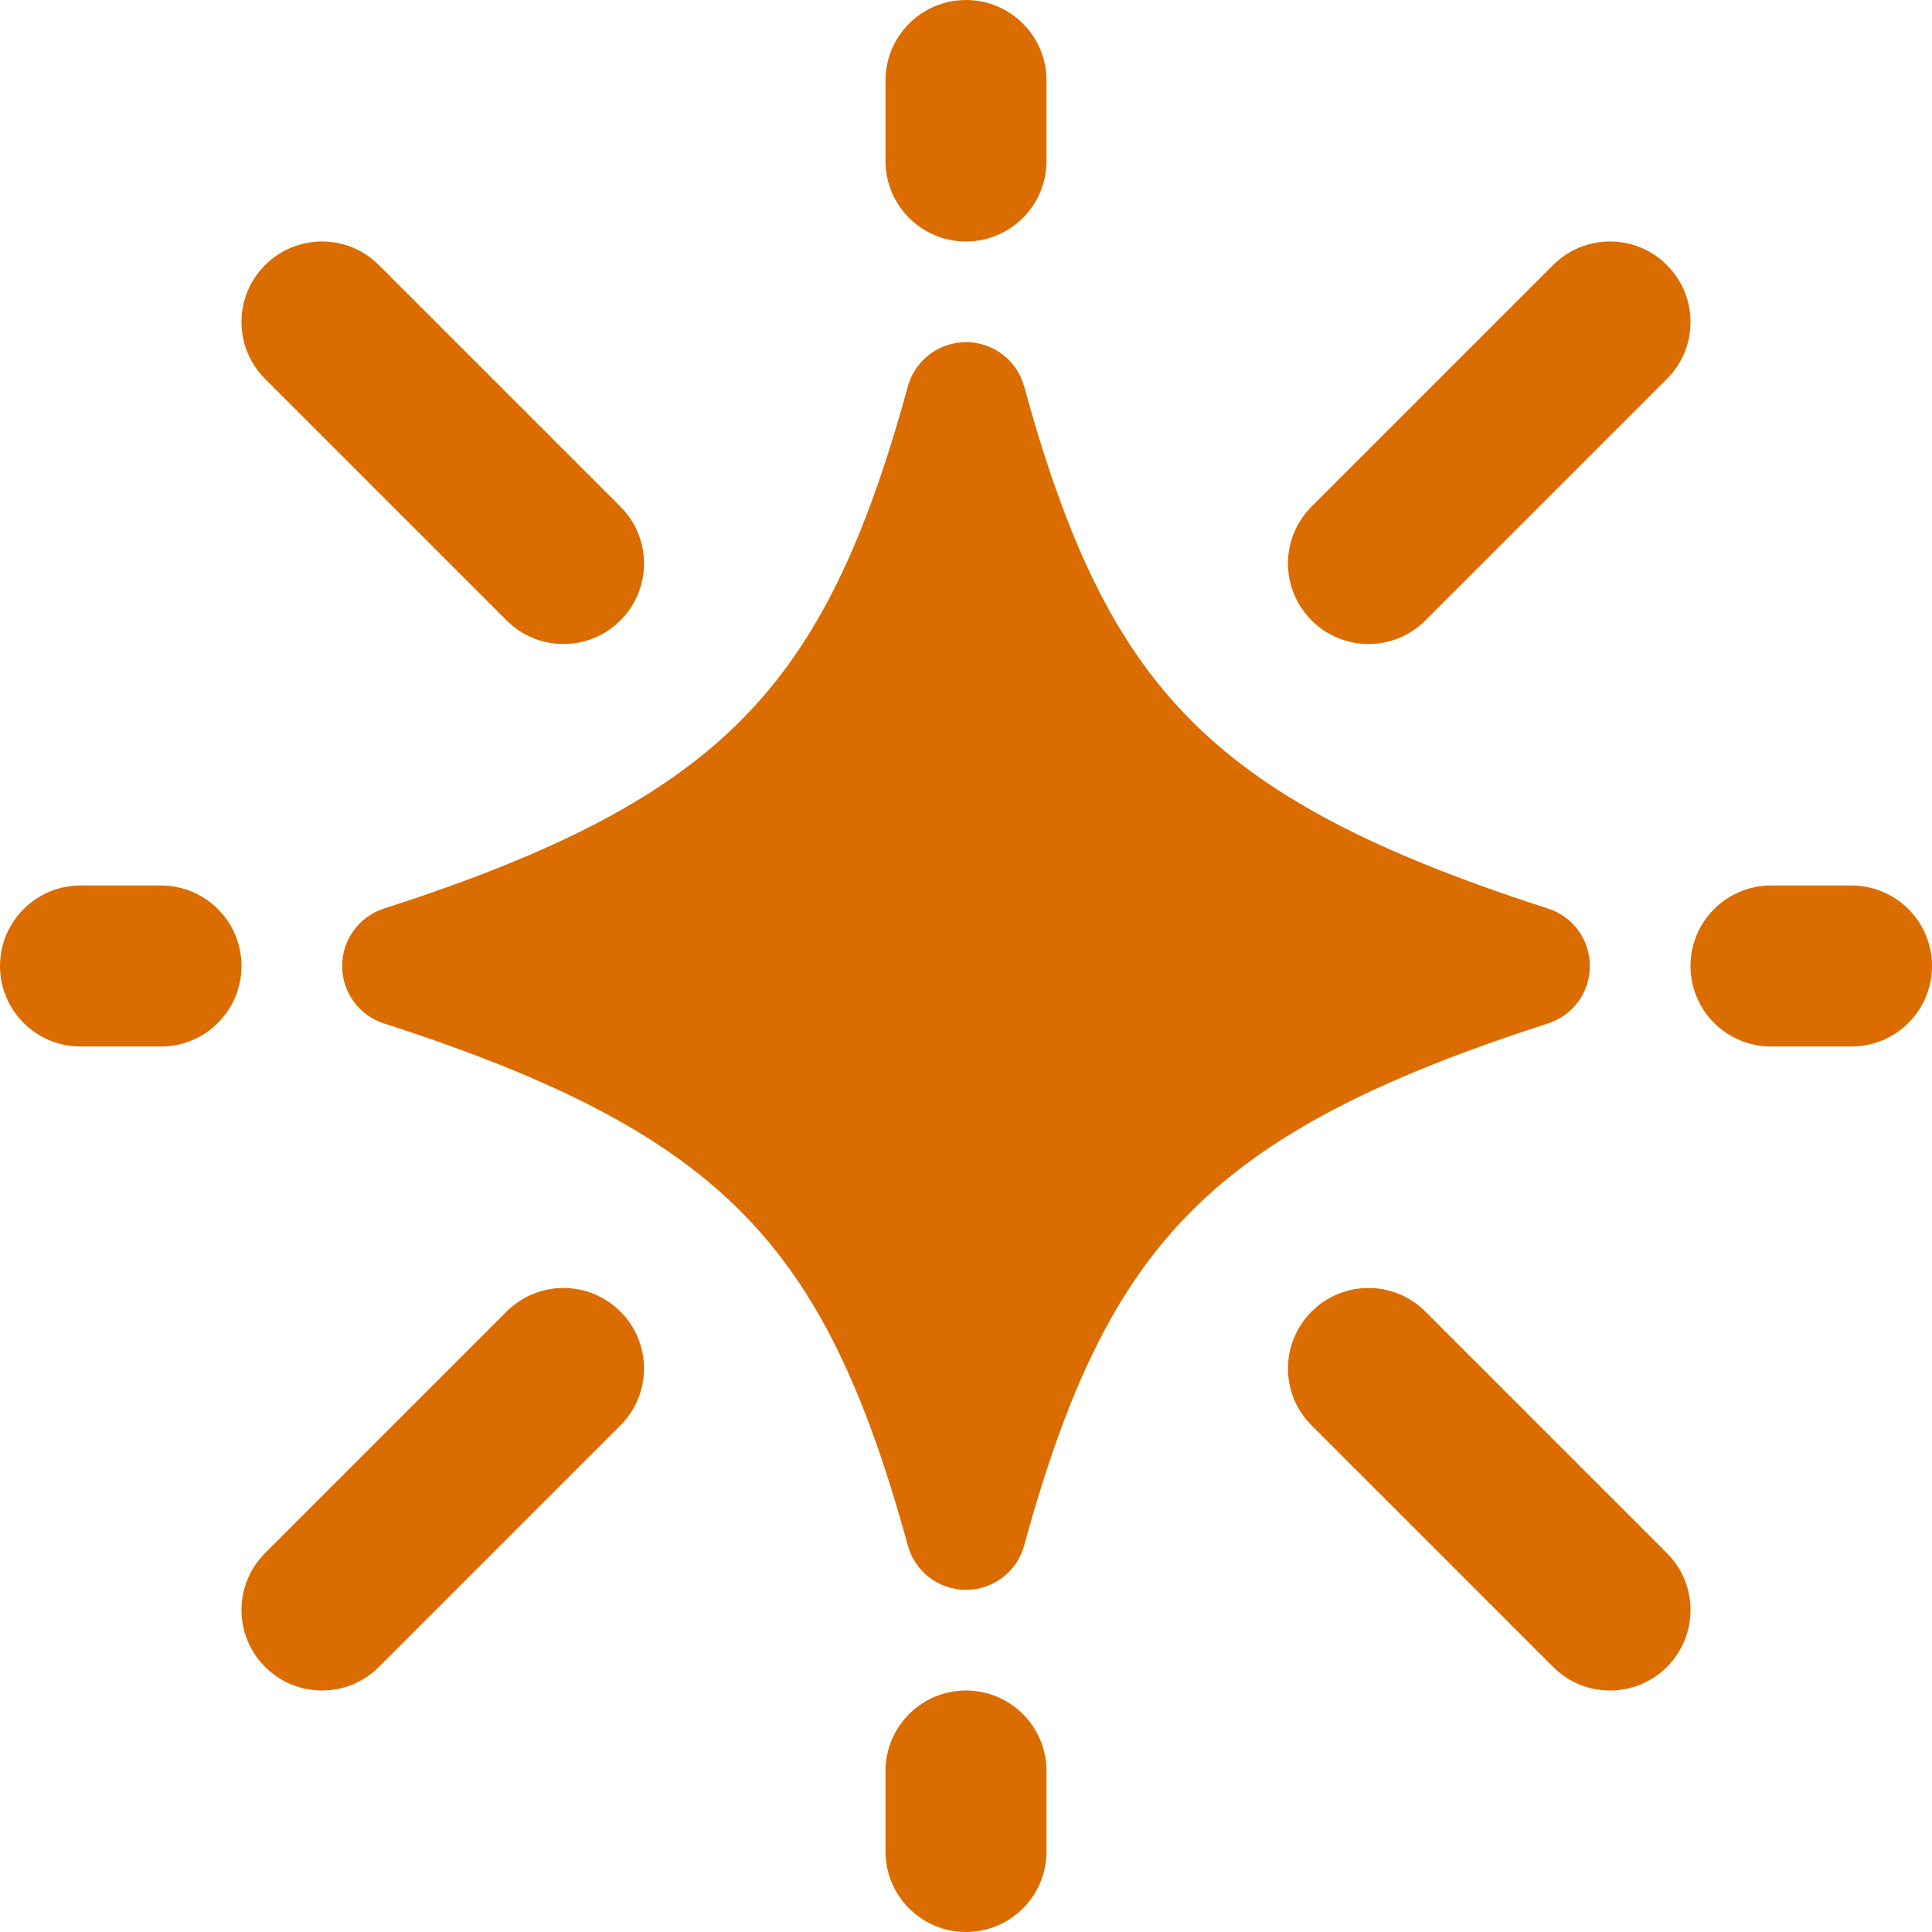 <?xml version="1.0" encoding="utf-8"?>
<svg xmlns="http://www.w3.org/2000/svg" fill="none" height="100%" overflow="visible" preserveAspectRatio="none" style="display: block;" viewBox="0 0 24 24" width="100%">
<g clip-path="url(#clip0_0_10780)" id="Icons">
<g id="icon">
<path clip-rule="evenodd" d="M12 0C12.552 0 13 0.448 13 1V2C13 2.552 12.552 3 12 3C11.448 3 11 2.552 11 2V1C11 0.448 11.448 0 12 0ZM11.277 4.802C11.366 4.476 11.662 4.25 12 4.25C12.338 4.25 12.634 4.476 12.723 4.802C13.252 6.737 13.846 7.985 14.773 8.926C15.705 9.873 17.048 10.584 19.23 11.286C19.54 11.386 19.75 11.674 19.75 12C19.75 12.326 19.54 12.614 19.23 12.714C17.048 13.416 15.705 14.127 14.773 15.074C13.846 16.015 13.252 17.263 12.723 19.198C12.634 19.524 12.338 19.75 12 19.75C11.662 19.75 11.366 19.524 11.277 19.198C10.748 17.263 10.154 16.015 9.227 15.074C8.295 14.127 6.952 13.416 4.77 12.714C4.46 12.614 4.25 12.326 4.25 12C4.25 11.674 4.46 11.386 4.77 11.286C6.952 10.584 8.295 9.873 9.227 8.926C10.154 7.985 10.748 6.737 11.277 4.802ZM13 22C13 21.448 12.552 21 12 21C11.448 21 11 21.448 11 22V23C11 23.552 11.448 24 12 24C12.552 24 13 23.552 13 23V22ZM24 12C24 12.552 23.552 13 23 13H22C21.448 13 21 12.552 21 12C21 11.448 21.448 11 22 11H23C23.552 11 24 11.448 24 12ZM2 13C2.552 13 3 12.552 3 12C3 11.448 2.552 11 2 11H1C0.448 11 0 11.448 0 12C0 12.552 0.448 13 1 13H2ZM20.707 3.293C21.098 3.683 21.098 4.317 20.707 4.707L17.707 7.707C17.317 8.098 16.683 8.098 16.293 7.707C15.902 7.317 15.902 6.683 16.293 6.293L19.293 3.293C19.683 2.902 20.317 2.902 20.707 3.293ZM3.293 4.707C2.902 4.317 2.902 3.683 3.293 3.293C3.683 2.902 4.317 2.902 4.707 3.293L7.707 6.293C8.098 6.683 8.098 7.317 7.707 7.707C7.317 8.098 6.683 8.098 6.293 7.707L3.293 4.707ZM3.293 20.707C2.902 20.317 2.902 19.683 3.293 19.293L6.293 16.293C6.683 15.902 7.317 15.902 7.707 16.293C8.098 16.683 8.098 17.317 7.707 17.707L4.707 20.707C4.317 21.098 3.683 21.098 3.293 20.707ZM20.707 19.293C21.098 19.683 21.098 20.317 20.707 20.707C20.317 21.098 19.683 21.098 19.293 20.707L16.293 17.707C15.902 17.317 15.902 16.683 16.293 16.293C16.683 15.902 17.317 15.902 17.707 16.293L20.707 19.293Z" fill="#DB6C00" fill-rule="evenodd" id="Vector"/>
</g>
</g>
<defs>
<clipPath id="clip0_0_10780">
<rect fill="white" height="24" width="24"/>
</clipPath>
</defs>
</svg>